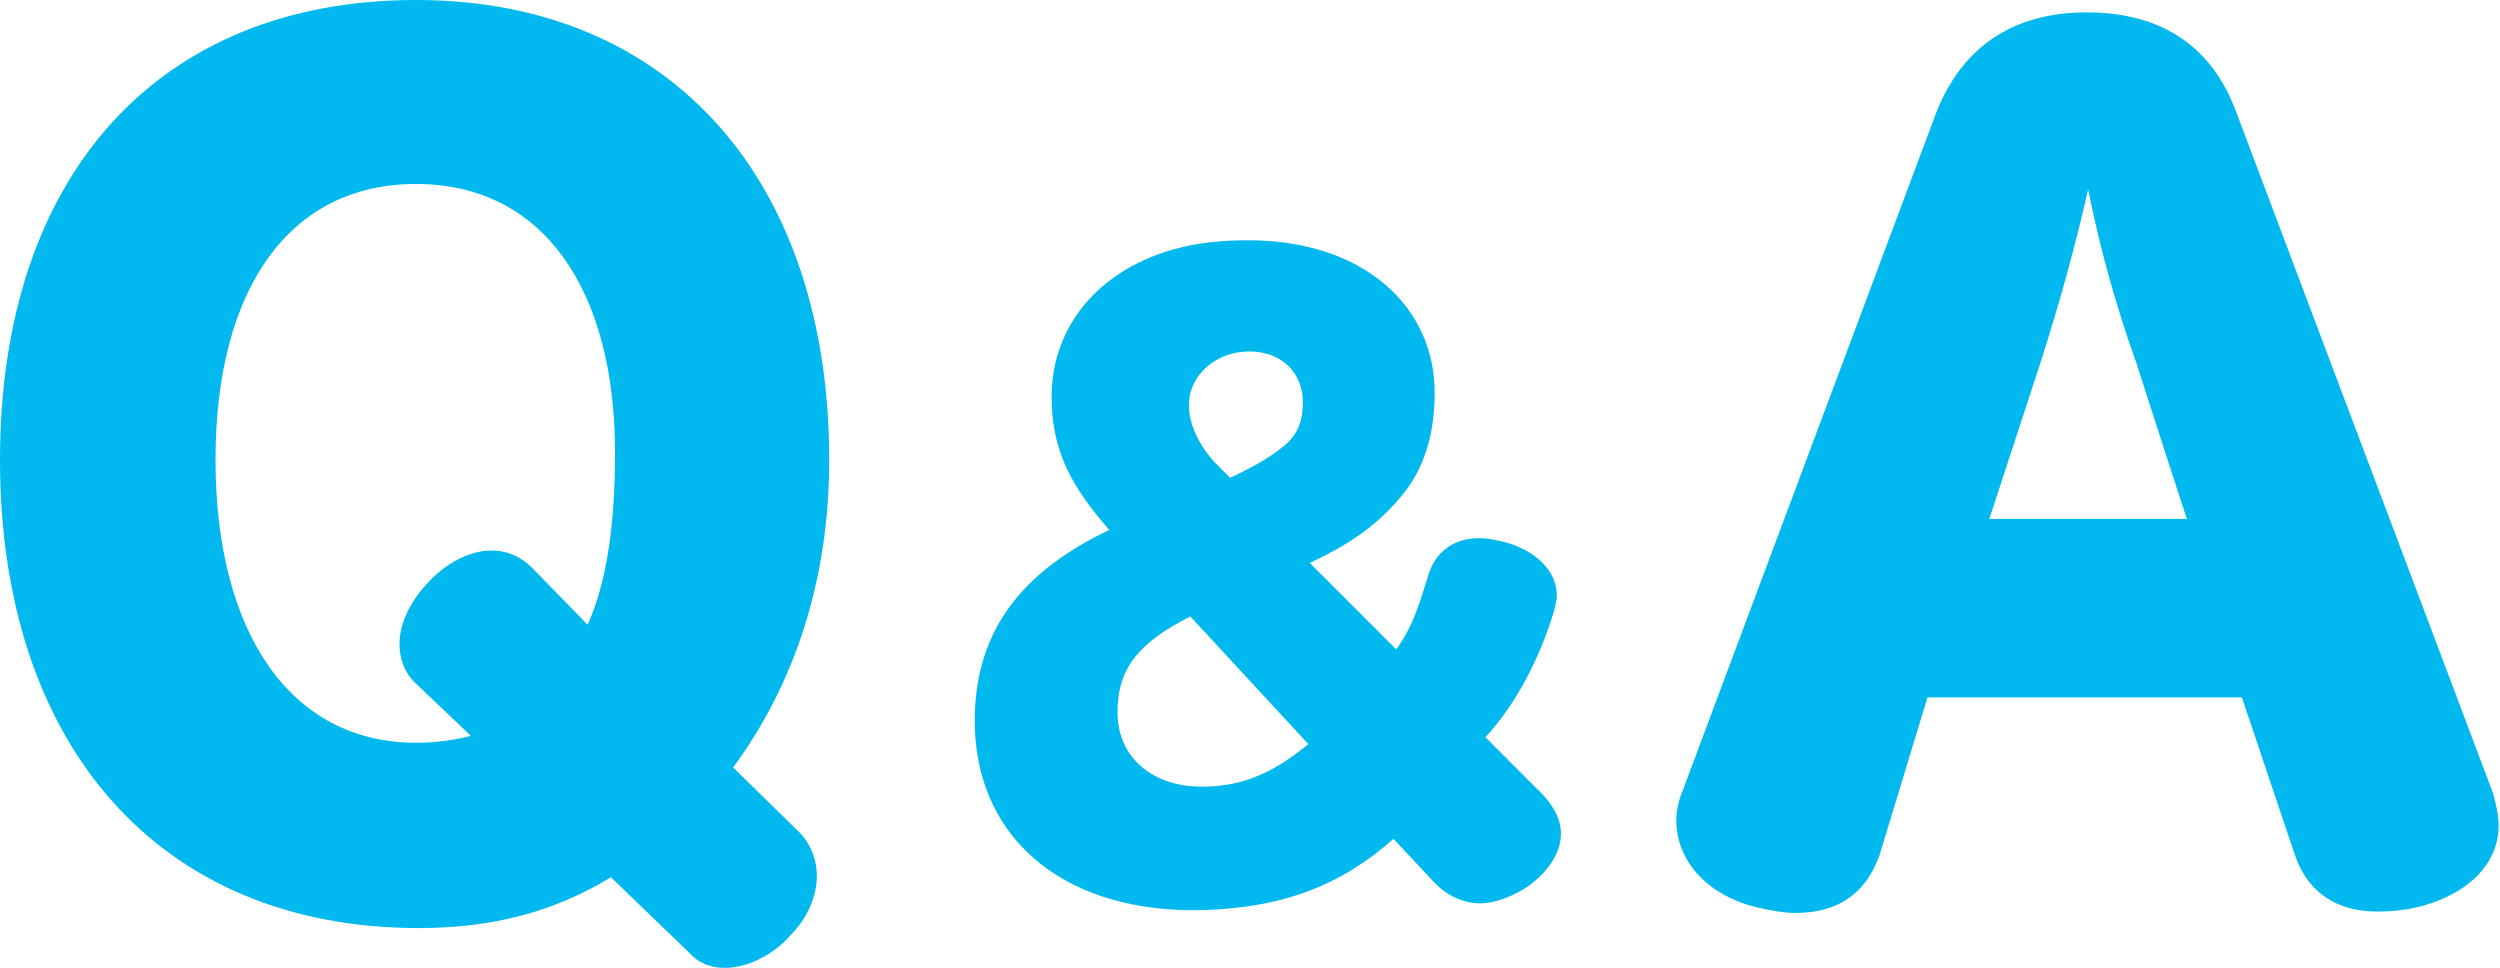 <?xml version="1.0" encoding="utf-8"?>
<!-- Generator: Adobe Illustrator 27.9.0, SVG Export Plug-In . SVG Version: 6.00 Build 0)  -->
<svg version="1.1" id="_レイヤー_2" xmlns="http://www.w3.org/2000/svg" xmlns:xlink="http://www.w3.org/1999/xlink" x="0px"
	 y="0px" viewBox="0 0 182.1 70.5" style="enable-background:new 0 0 182.1 70.5;" xml:space="preserve">
<style type="text/css">
	.st0{fill:#02B9EF;}
</style>
<g id="_レイヤー_1-2">
	<path class="st0" d="M44.5,63.9c-4.1,2.5-8.6,3.7-14,3.7C11.6,67.6,0,54.3,0,33.5S11.6,0,30.3,0s30.1,13.3,30.1,33.5
		c0,8.7-2.5,16.3-7,22.4l4.8,4.7c0.9,0.9,1.3,2.1,1.3,3.2c0,1.5-0.7,3.1-1.9,4.3c-1.2,1.4-3.1,2.4-4.8,2.4c-1,0-1.9-0.3-2.7-1.2
		L44.5,63.9L44.5,63.9z M30.2,49.7c-0.8-0.8-1.1-1.8-1.1-2.8c0-1.5,0.8-3.2,2.3-4.7c1.3-1.3,2.9-2.1,4.4-2.1c1.1,0,2.1,0.4,3,1.3
		l4,4.1c1.4-3.1,2-7.3,2-12.5c0-12-5.3-19.6-14.5-19.6s-14.6,7.6-14.6,20.1s5.4,20.6,14.6,20.6c1.5,0,2.8-0.2,4-0.5L30.2,49.7
		L30.2,49.7z"/>
	<path class="st0" d="M101.5,61.1c-3.7,3.3-8.1,5.2-14.8,5.2C77,66.2,71,60.7,71,52.5c0-6.6,3.5-10.9,9.8-13.9l-0.6-0.7
		c-2.4-2.9-3.6-5.4-3.6-9c0-3.9,2-7.2,5.3-9.2c2.5-1.5,5.3-2.2,9-2.2c8.4,0,13.6,4.8,13.6,11.1c0,2.9-0.7,5.2-2,7
		c-1.6,2.1-3.6,3.8-7.1,5.4l6.3,6.3c1.3-1.8,1.7-3.4,2.4-5.6c0.6-1.7,2-2.5,3.6-2.5c0.8,0,1.6,0.2,2.3,0.4c1.8,0.6,3.4,1.9,3.4,3.8
		c0,0.3-0.1,0.7-0.2,1.1c-1.1,3.6-2.8,6.8-5,9.2l4.2,4.2c0.9,1,1.3,1.9,1.3,2.8c0,1.5-1,2.8-2.3,3.8c-1.2,0.8-2.5,1.3-3.6,1.3
		s-2.4-0.5-3.4-1.6L101.5,61.1L101.5,61.1z M86.7,44.9c-3.7,1.9-5.3,3.7-5.3,7s2.6,5.4,6.1,5.4c2.6,0,4.9-0.7,7.8-3.1L86.7,44.9z
		 M89.6,34.8c1.5-0.7,2.8-1.4,3.9-2.3c1-0.8,1.4-1.8,1.4-3.2c0-2.1-1.5-3.7-3.9-3.7s-4.4,1.7-4.4,3.9c0,1.3,0.6,2.7,1.8,4.1
		L89.6,34.8L89.6,34.8z"/>
	<path class="st0" d="M136.9,62.3c-1.1,3.1-3.4,4.2-6.1,4.2c-0.9,0-1.9-0.2-2.8-0.4c-3.4-0.8-5.9-3.2-5.9-6.4c0-0.7,0.2-1.5,0.5-2.2
		L141,8.3c2-5.2,6-7.4,11-7.4s9,2.1,10.9,7.3l18.7,49.6c0.2,0.8,0.4,1.5,0.4,2.3c0,3.1-2.6,5.2-6,6c-0.9,0.2-1.8,0.3-2.8,0.3
		c-2.8,0-5.1-1.2-6.1-4.3l-3.8-11.3h-22.9L136.9,62.3L136.9,62.3z M155.6,26.4c-1.4-3.9-2.6-8.1-3.5-12.6c-1,4.4-2.1,8.3-3.4,12.4
		l-3.8,11.6h14.4C159.3,37.9,155.6,26.4,155.6,26.4z"/>
</g>
</svg>
